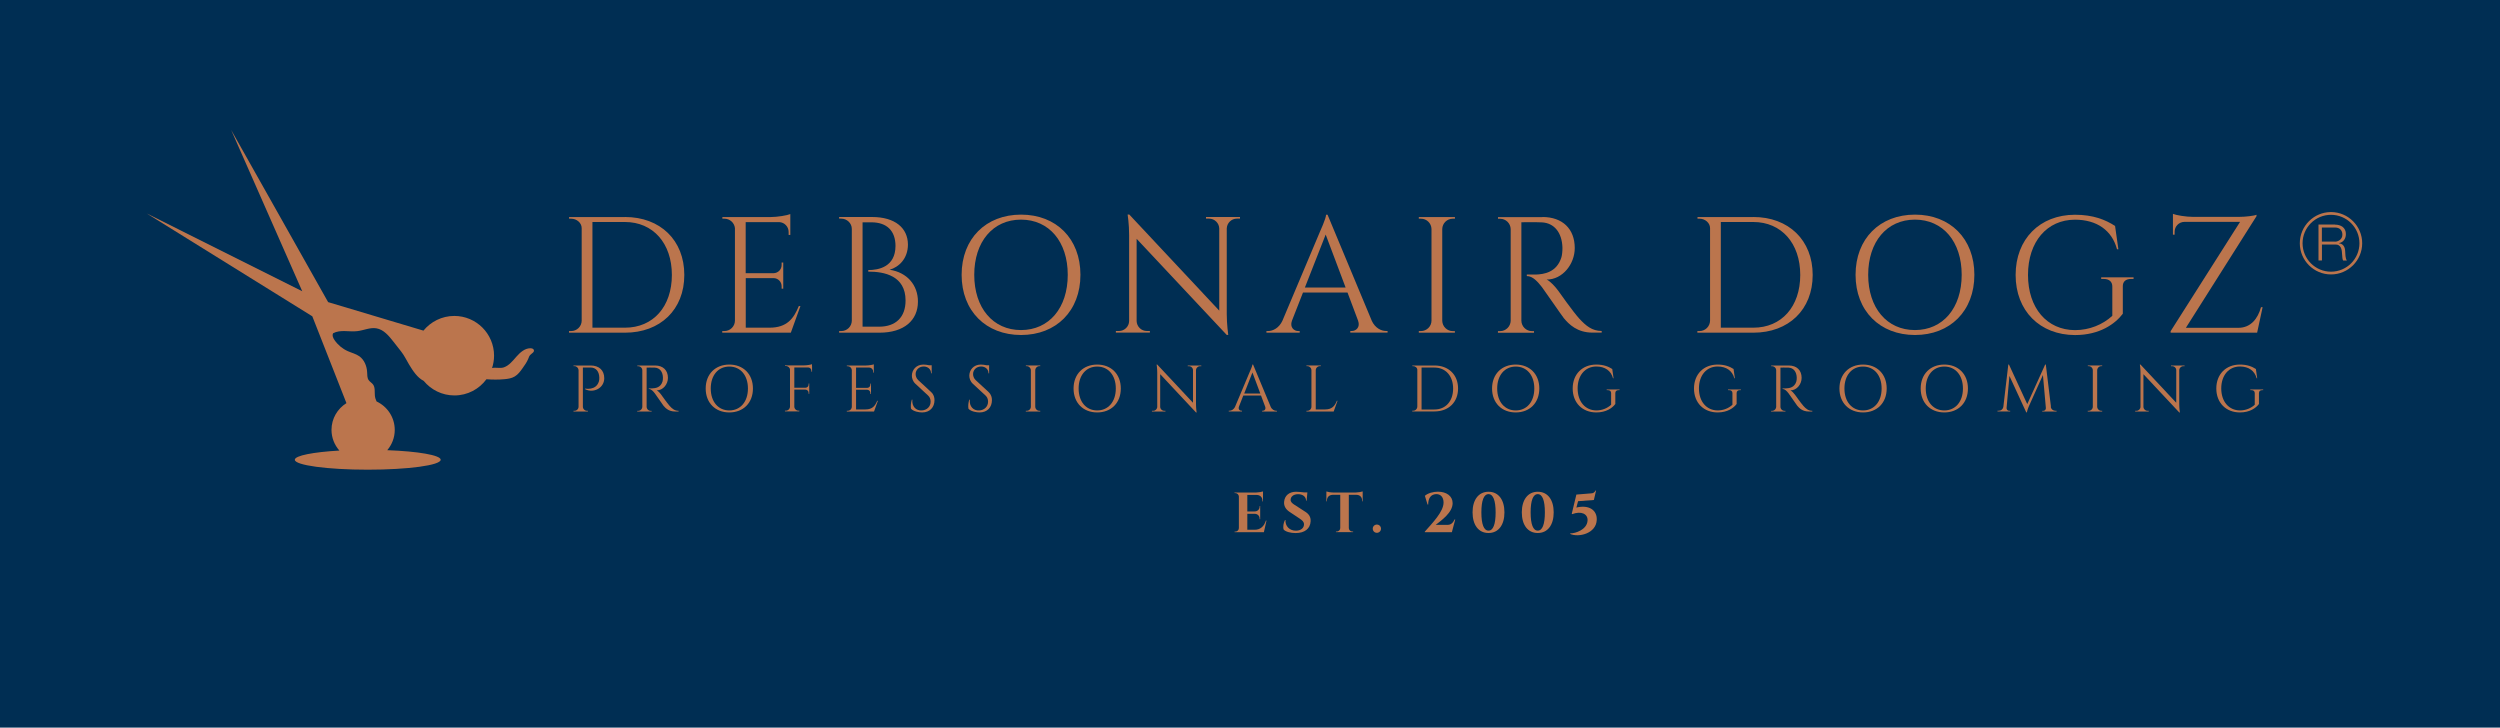 <?xml version="1.0" encoding="UTF-8"?>
<svg xmlns="http://www.w3.org/2000/svg" id="a" data-name="Layer 1" width="720" height="209.556" viewBox="0 0 400 116.42">
  <rect width="400" height="116.42" style="fill: #002e53;"/>
  <g>
    <path d="M84.84,55.72c-.89.01-1.63.68-2.22,1.35-.59.67-1.17,1.42-2.01,1.71-.57.2-1.32-.04-1.88.11.2-.62.32-1.29.32-1.98,0-3.51-2.85-6.36-6.36-6.36-1.99,0-3.77.92-4.94,2.35l-15.25-4.56-15.52-27.56,11.38,25.82-24.89-12.45,26.5,16.46,5.46,13.89c-1.43.89-2.39,2.47-2.39,4.28,0,1.27.48,2.42,1.26,3.31-4.19.24-7.13.81-7.13,1.47,0,.88,5.22,1.59,11.67,1.59s11.67-.71,11.67-1.59c0-.73-3.62-1.35-8.55-1.53.74-.88,1.2-2,1.2-3.24,0-2.02-1.19-3.75-2.91-4.56-.14-.29-.24-.6-.27-.92-.06-.61.07-1.29-.29-1.79-.2-.27-.52-.43-.71-.71-.25-.36-.21-.84-.24-1.28-.05-.96-.45-1.94-1.22-2.51-.56-.4-1.25-.56-1.88-.84-.85-.38-1.59-1-2.12-1.77-.22-.32-.41-.75-.22-1.09,1.15-.63,2.58-.18,3.88-.34,1.02-.12,2.02-.62,3.04-.45,1.15.19,1.98,1.18,2.7,2.1.42.54.84,1.08,1.27,1.62.52.67.82,1.34,1.26,2.07.59.97,1.32,2.12,2.34,2.62,1.17,1.42,2.94,2.33,4.92,2.33,2.1,0,3.96-1.02,5.12-2.59.96.07,1.93.08,2.89-.01.56-.05,1.14-.14,1.63-.43.53-.31.91-.83,1.27-1.34.34-.48.69-.97.91-1.52.08-.2.14-.41.29-.57.24-.26.7-.46.6-.8-.06-.22-.33-.29-.56-.29Z" style="fill: #bb754d;"/>
    <g>
      <path d="M99.99,34.72c5.65,0,9.5,3.71,9.5,9.27s-3.85,9.24-9.5,9.24h-8.95v-.26h.34c.92,0,1.68-.74,1.69-1.66v-14.81c0-.85-.81-1.51-1.68-1.51h-.34v-.26s8.94,0,8.94,0h0ZM94.79,52.43h5.2c4.53,0,7.51-3.38,7.51-8.44s-3.01-8.47-7.51-8.47h-5.2v16.91h0Z" style="fill: #bb754d;"/>
      <path d="M126.52,53.23h-10.96v-.26h.34c.92,0,1.68-.74,1.69-1.66v-14.81c-.09-.85-.81-1.51-1.68-1.51h-.33v-.26s7.72,0,7.72,0c1.14-.01,2.66-.27,3.15-.48v3.34h-.27v-.48c0-.84-.66-1.53-1.48-1.57h-5.39v8.17h4.47c.71-.02,1.28-.59,1.28-1.31v-.39h.26v4.18h-.26v-.39c0-.7-.55-1.28-1.25-1.3h-4.49v7.93h3.79c2.8,0,3.88-1.45,4.7-3.46h.26l-1.54,4.27h0Z" style="fill: #bb754d;"/>
      <path d="M139.52,34.72c3.71,0,5.74,1.77,5.75,4.42-.01,2.24-1.44,3.59-2.93,4.02,2.82.42,4.54,2.48,4.53,5.1,0,2.99-2.22,4.97-6.16,4.97h-6.45v-.26h.34c.92,0,1.67-.73,1.69-1.65v-14.7c0-.91-.78-1.64-1.7-1.64h-.33v-.26s5.25,0,5.25,0h0ZM140.62,52.27c2.71.01,4.27-1.52,4.27-4.19,0-3.96-3.41-4.63-5.97-4.62v-.25c1.61,0,4.35-.47,4.36-3.87-.01-2.39-1.36-3.77-3.87-3.77h-1.4v16.7h2.6Z" style="fill: #bb754d;"/>
      <path d="M172.87,43.97c0,5.78-3.88,9.63-9.5,9.63s-9.51-3.85-9.51-9.63,3.88-9.63,9.51-9.63,9.5,3.85,9.5,9.63M170.84,43.97c0-5.3-2.99-8.83-7.48-8.83s-7.48,3.54-7.48,8.83,2.99,8.84,7.48,8.84,7.48-3.54,7.48-8.84" style="fill: #bb754d;"/>
      <path d="M198.4,34.72v.26h-.49c-.89,0-1.6.7-1.63,1.58v13.66c0,1.71.24,3.37.24,3.37h-.24l-14.42-15.38v13.17c.03.88.75,1.58,1.63,1.58h.49v.26s-5.44,0-5.44,0v-.26h.49c.89,0,1.62-.72,1.63-1.6v-13.74c0-1.8-.24-3.3-.24-3.3h.26l14.4,15.38v-13.12c-.01-.88-.74-1.6-1.63-1.6h-.49v-.26s5.44,0,5.44,0h0Z" style="fill: #bb754d;"/>
      <path d="M219.47,51.3c.54,1.18,1.51,1.66,2.32,1.66h.22v.26h-5.96v-.26h.23c.69,0,1.4-.6,1.01-1.66l-1.69-4.5h-7.12l-1.77,4.52c-.38,1.05.33,1.65,1.01,1.65h.23v.26h-5.32v-.26h.24c.8,0,1.78-.49,2.32-1.66l6-14.23s.98-2.14.98-2.72h.24l7.07,16.95h0ZM215.3,46.01l-3.19-8.48-3.33,8.48h6.51Z" style="fill: #bb754d;"/>
      <path d="M232.8,53.23h-5.79v-.26h.34c.92,0,1.68-.74,1.69-1.66v-14.67c-.02-.92-.77-1.65-1.69-1.65h-.34v-.26s5.78,0,5.78,0v.26h-.34c-.92,0-1.67.73-1.69,1.65v14.68c.02.92.77,1.66,1.69,1.66h.33v.26s0,0,0,0Z" style="fill: #bb754d;"/>
      <path d="M246.79,34.72c3.2,0,5.17,1.89,5.17,4.97,0,2.56-1.95,5.04-4.49,5.04.57.26,1.38,1.14,1.9,1.86,0,0,2.28,3.25,3.3,4.37,1.07,1.16,2.05,1.99,3.6,2v.26h-1.45c-2.46,0-3.78-1.32-4.61-2.32-.3-.36-3.28-4.7-3.49-4.95-.69-.87-1.46-1.78-2.43-1.78v-.24s.6.01,1.4,0c1.37-.04,3.38-.36,4.13-2.74.11-.37.18-1.01.17-1.58-.07-2.39-1.31-3.93-3.28-4.03-1.35-.07-2.95,0-3.29-.02v15.76c.02.92.77,1.66,1.69,1.66h.33v.26s-5.77,0-5.77,0v-.26h.34c.92,0,1.67-.73,1.7-1.65v-14.67c-.02-.92-.77-1.66-1.7-1.66h-.33v-.26s7.13,0,7.13,0h0Z" style="fill: #bb754d;"/>
      <path d="M280.53,34.72c5.65,0,9.5,3.71,9.5,9.27s-3.85,9.24-9.5,9.24h-8.95v-.26h.34c.92,0,1.67-.74,1.69-1.66v-14.81c0-.85-.81-1.51-1.68-1.51h-.33v-.26s8.94,0,8.94,0h0ZM275.33,52.43h5.2c4.53,0,7.51-3.38,7.51-8.44s-3.01-8.47-7.51-8.47h-5.2v16.91h0Z" style="fill: #bb754d;"/>
      <path d="M315.9,43.97c0,5.78-3.88,9.63-9.5,9.63s-9.51-3.85-9.51-9.63,3.88-9.63,9.51-9.63,9.5,3.85,9.5,9.63M313.87,43.97c0-5.3-2.99-8.83-7.48-8.83s-7.48,3.54-7.48,8.83,2.99,8.84,7.48,8.84,7.48-3.54,7.48-8.84" style="fill: #bb754d;"/>
      <path d="M340.97,44.63c-.86,0-1.34.43-1.32,1.2v4.37c-1.21,1.6-3.68,3.41-7.65,3.41-5.62-.02-9.5-3.87-9.5-9.62s3.88-9.63,9.5-9.63c2.91,0,4.86.79,6.41,1.79l.53,3.73h-.22c-.8-3.02-3.22-4.73-6.72-4.73-4.48,0-7.52,3.53-7.52,8.84s3.04,8.81,7.52,8.83c2.3,0,4.44-.88,5.97-2.29v-4.69c0-.77-.51-1.21-1.36-1.21h-.42v-.26h5.18v.26h-.4,0Z" style="fill: #bb754d;"/>
      <path d="M361.15,53.23h-13.85v-.24s11.11-17.49,11.11-17.49h-8.93c-.86.02-1.54.72-1.54,1.58v.47h-.27s0-3.33,0-3.33c.5.21,2.08.48,3.23.48h7.34c1.06,0,2.49-.18,2.8-.34v.23l-11.3,17.86h8.4c1.97,0,3.11-1.45,3.62-3.3h.26l-.88,4.08h0Z" style="fill: #bb754d;"/>
      <path d="M94.51,58.48c1.34,0,2.17.77,2.17,2.03,0,1.6-1.74,2.45-3.06,1.76v-.1s1.73.37,2.2-1.13c.05-.15.08-.41.07-.63-.03-.97-.52-1.61-1.42-1.61h-1.21v6.27c0,.36.3.66.67.66h.13v.11h-2.3v-.11h.14c.37,0,.67-.29.67-.66v-5.88c-.04-.34-.32-.61-.67-.61h-.14v-.1h2.74Z" style="fill: #bb754d;"/>
      <path d="M104.81,58.48c1.27,0,2.06.75,2.06,1.98,0,1.02-.78,2-1.79,2,.22.1.55.45.75.74,0,0,.91,1.29,1.31,1.74.42.47.81.79,1.43.79v.11h-.58c-.98,0-1.5-.53-1.83-.92l-1.38-1.97c-.27-.35-.58-.71-.97-.71v-.1s.24,0,.55,0c.54-.02,1.34-.14,1.64-1.09.05-.15.07-.4.07-.63-.02-.95-.52-1.56-1.3-1.6-.54-.03-1.17,0-1.31,0v6.26c0,.36.3.66.67.66h.13v.11h-2.3v-.11h.14c.36,0,.66-.29.67-.66v-5.83c0-.36-.31-.66-.67-.66h-.13v-.11h2.83Z" style="fill: #bb754d;"/>
      <path d="M120.47,62.16c0,2.3-1.54,3.83-3.78,3.83s-3.78-1.53-3.78-3.83,1.54-3.83,3.78-3.83,3.78,1.53,3.78,3.83M119.67,62.16c0-2.11-1.19-3.51-2.98-3.51s-2.97,1.4-2.97,3.51,1.19,3.51,2.97,3.51,2.98-1.4,2.98-3.51" style="fill: #bb754d;"/>
      <path d="M129.93,58.59v.88h-.11v-.16c0-.28-.23-.51-.51-.52h-2.22v3.25h1.78c.28,0,.51-.23.51-.52v-.16h.1v1.66h-.1v-.16c0-.28-.22-.51-.5-.52h-1.79v2.71c0,.36.31.66.67.66h.13v.11h-2.3v-.11h.14c.36,0,.66-.29.67-.66v-5.89c0-.33-.32-.6-.67-.6h-.13v-.1h3.07c.45,0,1.06-.11,1.25-.19v.31h0Z" style="fill: #bb754d;"/>
      <path d="M139.85,65.84h-4.36v-.11h.13c.37,0,.67-.29.67-.66v-5.88c-.04-.34-.32-.6-.67-.6h-.13v-.11h3.07c.45,0,1.06-.11,1.25-.19v1.33h-.11v-.19c0-.33-.26-.6-.59-.62h-2.14v3.25h1.78c.28,0,.51-.23.51-.52v-.16h.1v1.66h-.1v-.16c0-.28-.22-.51-.5-.52h-1.79v3.15h1.51c1.11,0,1.54-.58,1.87-1.38h.11l-.61,1.7h0Z" style="fill: #bb754d;"/>
      <path d="M148.99,62.74c.42.39.53.86.53,1.28,0,1.16-.76,1.97-1.97,1.97-.51,0-1.37-.15-1.78-.58-.08-.32-.04-.99.12-1.46h.09c-.11,1.08.58,1.78,1.51,1.72.77-.04,1.41-.57,1.41-1.41,0-.41-.15-.74-.41-.98l-2.02-1.87c-.42-.39-.57-.89-.57-1.3,0-.88.65-1.78,1.85-1.78.28,0,.62.05.9.11h.42v1.29h-.1c0-.67-.53-1.09-1.18-1.09-.78,0-1.29.57-1.29,1.21,0,.27.09.66.42.97l2.06,1.91h0Z" style="fill: #bb754d;"/>
      <path d="M158.18,62.74c.42.39.53.86.53,1.28,0,1.16-.76,1.97-1.97,1.97-.51,0-1.37-.15-1.78-.58-.08-.32-.04-.99.12-1.46h.09c-.11,1.08.58,1.78,1.51,1.72.77-.04,1.41-.57,1.41-1.41,0-.41-.15-.74-.41-.98l-2.02-1.87c-.42-.39-.57-.89-.57-1.3,0-.88.65-1.78,1.85-1.78.28,0,.62.05.9.11h.42v1.29h-.1c0-.67-.53-1.09-1.18-1.09-.78,0-1.29.57-1.29,1.21,0,.27.09.66.42.97l2.07,1.91h0Z" style="fill: #bb754d;"/>
      <path d="M166.43,65.84h-2.3v-.11h.14c.36,0,.67-.29.67-.66v-5.83c-.01-.36-.31-.66-.67-.66h-.13v-.11h2.3v.11h-.13c-.36,0-.66.29-.67.66v5.83c0,.36.3.66.67.66h.13v.11h0Z" style="fill: #bb754d;"/>
      <path d="M179.33,62.16c0,2.3-1.54,3.83-3.78,3.83s-3.78-1.53-3.78-3.83,1.54-3.83,3.78-3.83,3.78,1.53,3.78,3.83M178.53,62.16c0-2.11-1.19-3.51-2.98-3.51s-2.97,1.4-2.97,3.51,1.19,3.51,2.97,3.51,2.98-1.4,2.98-3.51" style="fill: #bb754d;"/>
      <path d="M192.21,58.48v.11h-.2c-.35,0-.64.28-.65.63v5.43c0,.68.1,1.34.1,1.34h-.1l-5.73-6.12v5.23c.01.35.3.63.65.63h.19v.11h-2.16v-.11h.2c.36,0,.64-.29.65-.63v-5.46c0-.72-.1-1.31-.1-1.31h.1l5.72,6.11v-5.21c0-.35-.29-.64-.65-.64h-.19v-.11h2.16Z" style="fill: #bb754d;"/>
      <path d="M203.3,65.07c.21.47.6.66.92.66h.09v.11h-2.37v-.11h.09c.27,0,.55-.24.4-.66l-.67-1.79h-2.83l-.7,1.79c-.15.42.13.65.4.65h.09v.11h-2.12v-.11h.1c.32,0,.71-.19.92-.66l2.38-5.66s.39-.85.39-1.08h.1l2.81,6.74h0ZM201.65,62.97l-1.26-3.37-1.32,3.37h2.59,0Z" style="fill: #bb754d;"/>
      <path d="M214,64.14l-.61,1.7h-4.36v-.11h.13c.37,0,.67-.29.67-.66v-5.83c0-.36-.3-.66-.67-.66h-.13v-.11h2.3v.11h-.14c-.37,0-.67.3-.67.66v6.27h1.51c1.11,0,1.54-.58,1.87-1.38h.11,0Z" style="fill: #bb754d;"/>
      <path d="M229.52,58.48c2.24,0,3.77,1.47,3.77,3.68s-1.53,3.67-3.77,3.67h-3.56v-.11h.14c.36,0,.66-.29.67-.66v-5.88c0-.34-.32-.6-.67-.6h-.13v-.1h3.55ZM227.45,65.52h2.06c1.8,0,2.99-1.34,2.99-3.35s-1.19-3.36-2.99-3.36h-2.06v6.72h0Z" style="fill: #bb754d;"/>
      <path d="M246.29,62.16c0,2.3-1.54,3.83-3.78,3.83s-3.78-1.53-3.78-3.83,1.54-3.83,3.78-3.83,3.78,1.53,3.78,3.83M245.49,62.16c0-2.11-1.19-3.51-2.97-3.51s-2.97,1.4-2.97,3.51,1.19,3.51,2.97,3.51,2.97-1.4,2.97-3.51" style="fill: #bb754d;"/>
      <path d="M258.98,62.42c-.34,0-.53.17-.53.48v1.74c-.48.64-1.46,1.35-3.04,1.35-2.23,0-3.78-1.54-3.78-3.83s1.54-3.83,3.78-3.83c1.15,0,1.93.31,2.55.71l.21,1.48h-.09c-.32-1.2-1.28-1.88-2.67-1.88-1.78,0-2.99,1.41-2.99,3.51s1.21,3.5,2.99,3.52c.91,0,1.77-.35,2.37-.91v-1.86c0-.31-.2-.48-.54-.48h-.17v-.11h2.06v.11h-.16,0Z" style="fill: #bb754d;"/>
      <path d="M278.39,62.42c-.34,0-.53.17-.53.48v1.74c-.48.64-1.46,1.35-3.04,1.35-2.23,0-3.78-1.54-3.78-3.83s1.54-3.83,3.78-3.83c1.15,0,1.93.31,2.55.71l.21,1.48h-.09c-.32-1.2-1.28-1.88-2.67-1.88-1.78,0-2.99,1.41-2.99,3.51s1.21,3.5,2.99,3.52c.91,0,1.77-.35,2.37-.91v-1.86c0-.31-.2-.48-.54-.48h-.17v-.11h2.06v.11h-.16,0Z" style="fill: #bb754d;"/>
      <path d="M286.2,58.48c1.28,0,2.06.75,2.06,1.98,0,1.02-.78,2-1.79,2,.23.1.55.45.76.74,0,0,.91,1.29,1.31,1.74.42.47.81.79,1.43.79v.11h-.58c-.98,0-1.5-.53-1.83-.92l-1.38-1.97c-.27-.35-.58-.71-.97-.71v-.1s.24,0,.56,0c.54-.02,1.34-.14,1.64-1.09.05-.15.07-.4.07-.63-.03-.95-.52-1.56-1.3-1.6-.54-.03-1.17,0-1.31,0v6.26c0,.36.3.66.67.66h.13v.11h-2.29v-.11h.14c.36,0,.66-.29.67-.66v-5.83c0-.36-.3-.66-.67-.66h-.13v-.11h2.83Z" style="fill: #bb754d;"/>
      <path d="M301.87,62.16c0,2.3-1.54,3.83-3.78,3.83s-3.78-1.53-3.78-3.83,1.54-3.83,3.78-3.83,3.78,1.53,3.78,3.83M301.06,62.16c0-2.11-1.19-3.51-2.98-3.51s-2.97,1.4-2.97,3.51,1.19,3.51,2.97,3.51,2.98-1.4,2.98-3.51" style="fill: #bb754d;"/>
      <path d="M314.87,62.16c0,2.3-1.54,3.83-3.78,3.83s-3.78-1.53-3.78-3.83,1.54-3.83,3.78-3.83,3.78,1.53,3.78,3.83M314.07,62.16c0-2.11-1.19-3.51-2.98-3.51s-2.97,1.4-2.97,3.51,1.19,3.51,2.97,3.51,2.98-1.4,2.98-3.51" style="fill: #bb754d;"/>
      <path d="M328.12,65.07c.05.41.39.66.76.66h.17v.11h-2.29v-.1h.17c.23,0,.43-.22.41-.45l-.47-5.29-2.21,4.91s-.29.64-.36,1.07h-.1l-2.69-5.83-.46,5.13c-.02.23.18.45.41.45h.17v.1h-2.03v-.11h.17c.38,0,.71-.24.77-.66l.79-6.74h.1l2.93,6.34,2.87-6.34h.1l.82,6.74h0Z" style="fill: #bb754d;"/>
      <path d="M336.34,65.84h-2.3v-.11h.14c.36,0,.67-.29.67-.66v-5.83c0-.36-.31-.66-.67-.66h-.13v-.11h2.3v.11h-.13c-.36,0-.66.29-.67.66v5.83c0,.36.31.66.67.66h.13v.11Z" style="fill: #bb754d;"/>
      <path d="M349.53,58.48v.11h-.2c-.35,0-.64.28-.65.63v5.43c0,.68.1,1.34.1,1.34h-.1l-5.73-6.12v5.23c.01.35.3.63.65.63h.19v.11h-2.16v-.11h.2c.36,0,.64-.29.65-.63v-5.46c0-.72-.1-1.31-.1-1.31h.1l5.72,6.11v-5.21c0-.35-.29-.64-.65-.64h-.19v-.11h2.16Z" style="fill: #bb754d;"/>
      <path d="M361.96,62.42c-.34,0-.53.17-.53.48v1.74c-.48.64-1.46,1.35-3.04,1.35-2.23,0-3.78-1.54-3.78-3.83s1.54-3.83,3.78-3.83c1.15,0,1.93.31,2.55.71l.21,1.48h-.09c-.32-1.2-1.28-1.88-2.67-1.88-1.78,0-2.99,1.41-2.99,3.51s1.21,3.5,2.99,3.52c.91,0,1.76-.35,2.37-.91v-1.86c0-.31-.2-.48-.54-.48h-.17v-.11h2.06v.11h-.16,0Z" style="fill: #bb754d;"/>
      <path d="M202.63,83.3h-.09c-.28.9-.87,1.46-1.78,1.46h-1.19v-2.55h1.21c.44.01.76.34.76.78v.08h.09v-2.1h-.09v.08c0,.44-.32.77-.77.78h-1.2v-2.64h1.53c.54.02.89.38.89.92v.11h.09v-1.59c-.17.07-.69.16-1.08.17h-3.48v.09h.12c.31,0,.56.24.58.54v5.06c0,.32-.26.57-.58.57h-.11v.09h4.69l.42-1.85h0Z" style="fill: #bb754d;"/>
      <path d="M207.13,80.78c-.38-.25-.66-.49-.63-.84.02-.49.47-.87,1.19-.87.77,0,1.28.41,1.28,1.04h.09l.12-1.33h-.57c-.42-.05-.94-.1-1.24-.1-1.14,0-1.83.65-1.91,1.59-.07.66.24,1.21.87,1.63l1.58,1.05c.49.32.73.57.73.94,0,.57-.47,1-1.25,1.02-1.09.02-1.78-.76-1.71-1.71h-.08c-.24.39-.36,1.16-.21,1.54.33.34,1.09.55,1.91.55,1.45,0,2.34-.7,2.4-1.88.04-.68-.27-1.15-.81-1.5l-1.73-1.12h0Z" style="fill: #bb754d;"/>
      <path d="M218.01,78.63c-.17.07-.69.16-1.07.17h-3.65c-.39,0-.91-.1-1.07-.17v1.58h.09v-.11c0-.55.35-.91.91-.93h1.22v5.33c-.01.31-.27.55-.58.55h-.11v.09h2.75v-.09h-.11c-.32,0-.57-.25-.58-.56v-5.32h1.22c.56.01.91.37.91.93v.11h.09v-1.58h0Z" style="fill: #bb754d;"/>
      <path d="M220.3,85.25c.36,0,.66-.29.66-.66s-.29-.66-.66-.66-.66.29-.66.66.29.66.66.66" style="fill: #bb754d;"/>
      <path d="M228.51,80.74c-.01-1.06.45-1.63,1.24-1.68.75-.04,1.22.49,1.22,1.35,0,1.46-1.8,3.29-3,4.65v.09h4.33l.54-2.05h-.09c-.32.63-.63.88-1.17.88h-1.87c.9-.71,2.71-1.97,2.71-3.47,0-1.15-.99-1.84-2.36-1.84-.76,0-1.62.24-2.08.66l.43,1.4h.09Z" style="fill: #bb754d;"/>
      <path d="M238.16,78.68c-1.59,0-2.55,1.29-2.55,3.3s.95,3.3,2.55,3.3,2.55-1.29,2.55-3.3-.95-3.3-2.55-3.3M238.16,79.06c.74,0,1.14,1,1.14,2.92s-.4,2.92-1.14,2.92-1.14-1-1.14-2.92.4-2.92,1.14-2.92" style="fill: #bb754d;"/>
      <path d="M246.04,78.68c-1.59,0-2.55,1.29-2.55,3.3s.95,3.3,2.55,3.3,2.55-1.29,2.55-3.3-.95-3.3-2.55-3.3M246.04,79.06c.74,0,1.14,1,1.14,2.92s-.4,2.92-1.14,2.92-1.14-1-1.14-2.92.4-2.92,1.14-2.92" style="fill: #bb754d;"/>
      <path d="M255.37,78.49h-.09c-.14.27-.34.45-.72.45l-2.34.19-.74,3.08.08.05c1.41-.54,2.52-.06,2.45,1.04-.1,1.47-1.99,2.06-2.76,2.04l-.02.09c1.31.59,4.16-.03,4.25-2.25.07-1.56-1.25-2.46-3.26-1.97l.27-1.02,2.53-.19.35-1.51h0Z" style="fill: #bb754d;"/>
      <path d="M373.59,35.94c.24,0,.46.03.67.09.21.06.4.15.56.27.16.12.28.28.38.47.09.19.14.41.14.67,0,.37-.09.68-.28.95s-.47.44-.84.51v.02c.19.03.34.08.47.15.12.07.22.16.3.28.08.11.13.24.17.39s.06.31.07.48c0,.1.01.21.02.35,0,.14.02.28.03.42.02.14.04.28.08.4.04.13.08.22.14.29h-.6c-.03-.05-.06-.12-.08-.2-.02-.08-.03-.16-.04-.24s-.02-.16-.02-.25c0-.08-.01-.15-.02-.21-.01-.2-.03-.41-.05-.61s-.08-.38-.15-.54c-.08-.16-.19-.29-.34-.38-.15-.1-.35-.14-.61-.13h-2.08v2.55h-.55v-5.74h2.63ZM373.55,38.67c.17,0,.33-.02.47-.08s.28-.12.39-.22.2-.21.27-.35.1-.29.1-.47c0-.35-.1-.63-.31-.84s-.51-.31-.93-.31h-2.04v2.26h2.04Z" style="fill: #bb754d;"/>
      <path d="M372.96,43.91c-2.75,0-4.99-2.24-4.99-4.99s2.24-4.99,4.99-4.99,4.99,2.24,4.99,4.99-2.24,4.99-4.99,4.99h0ZM372.96,34.37c-2.51,0-4.55,2.04-4.55,4.55s2.04,4.55,4.55,4.55,4.55-2.04,4.55-4.55-2.04-4.55-4.55-4.55Z" style="fill: #bb754d;"/>
    </g>
  </g>
</svg>
